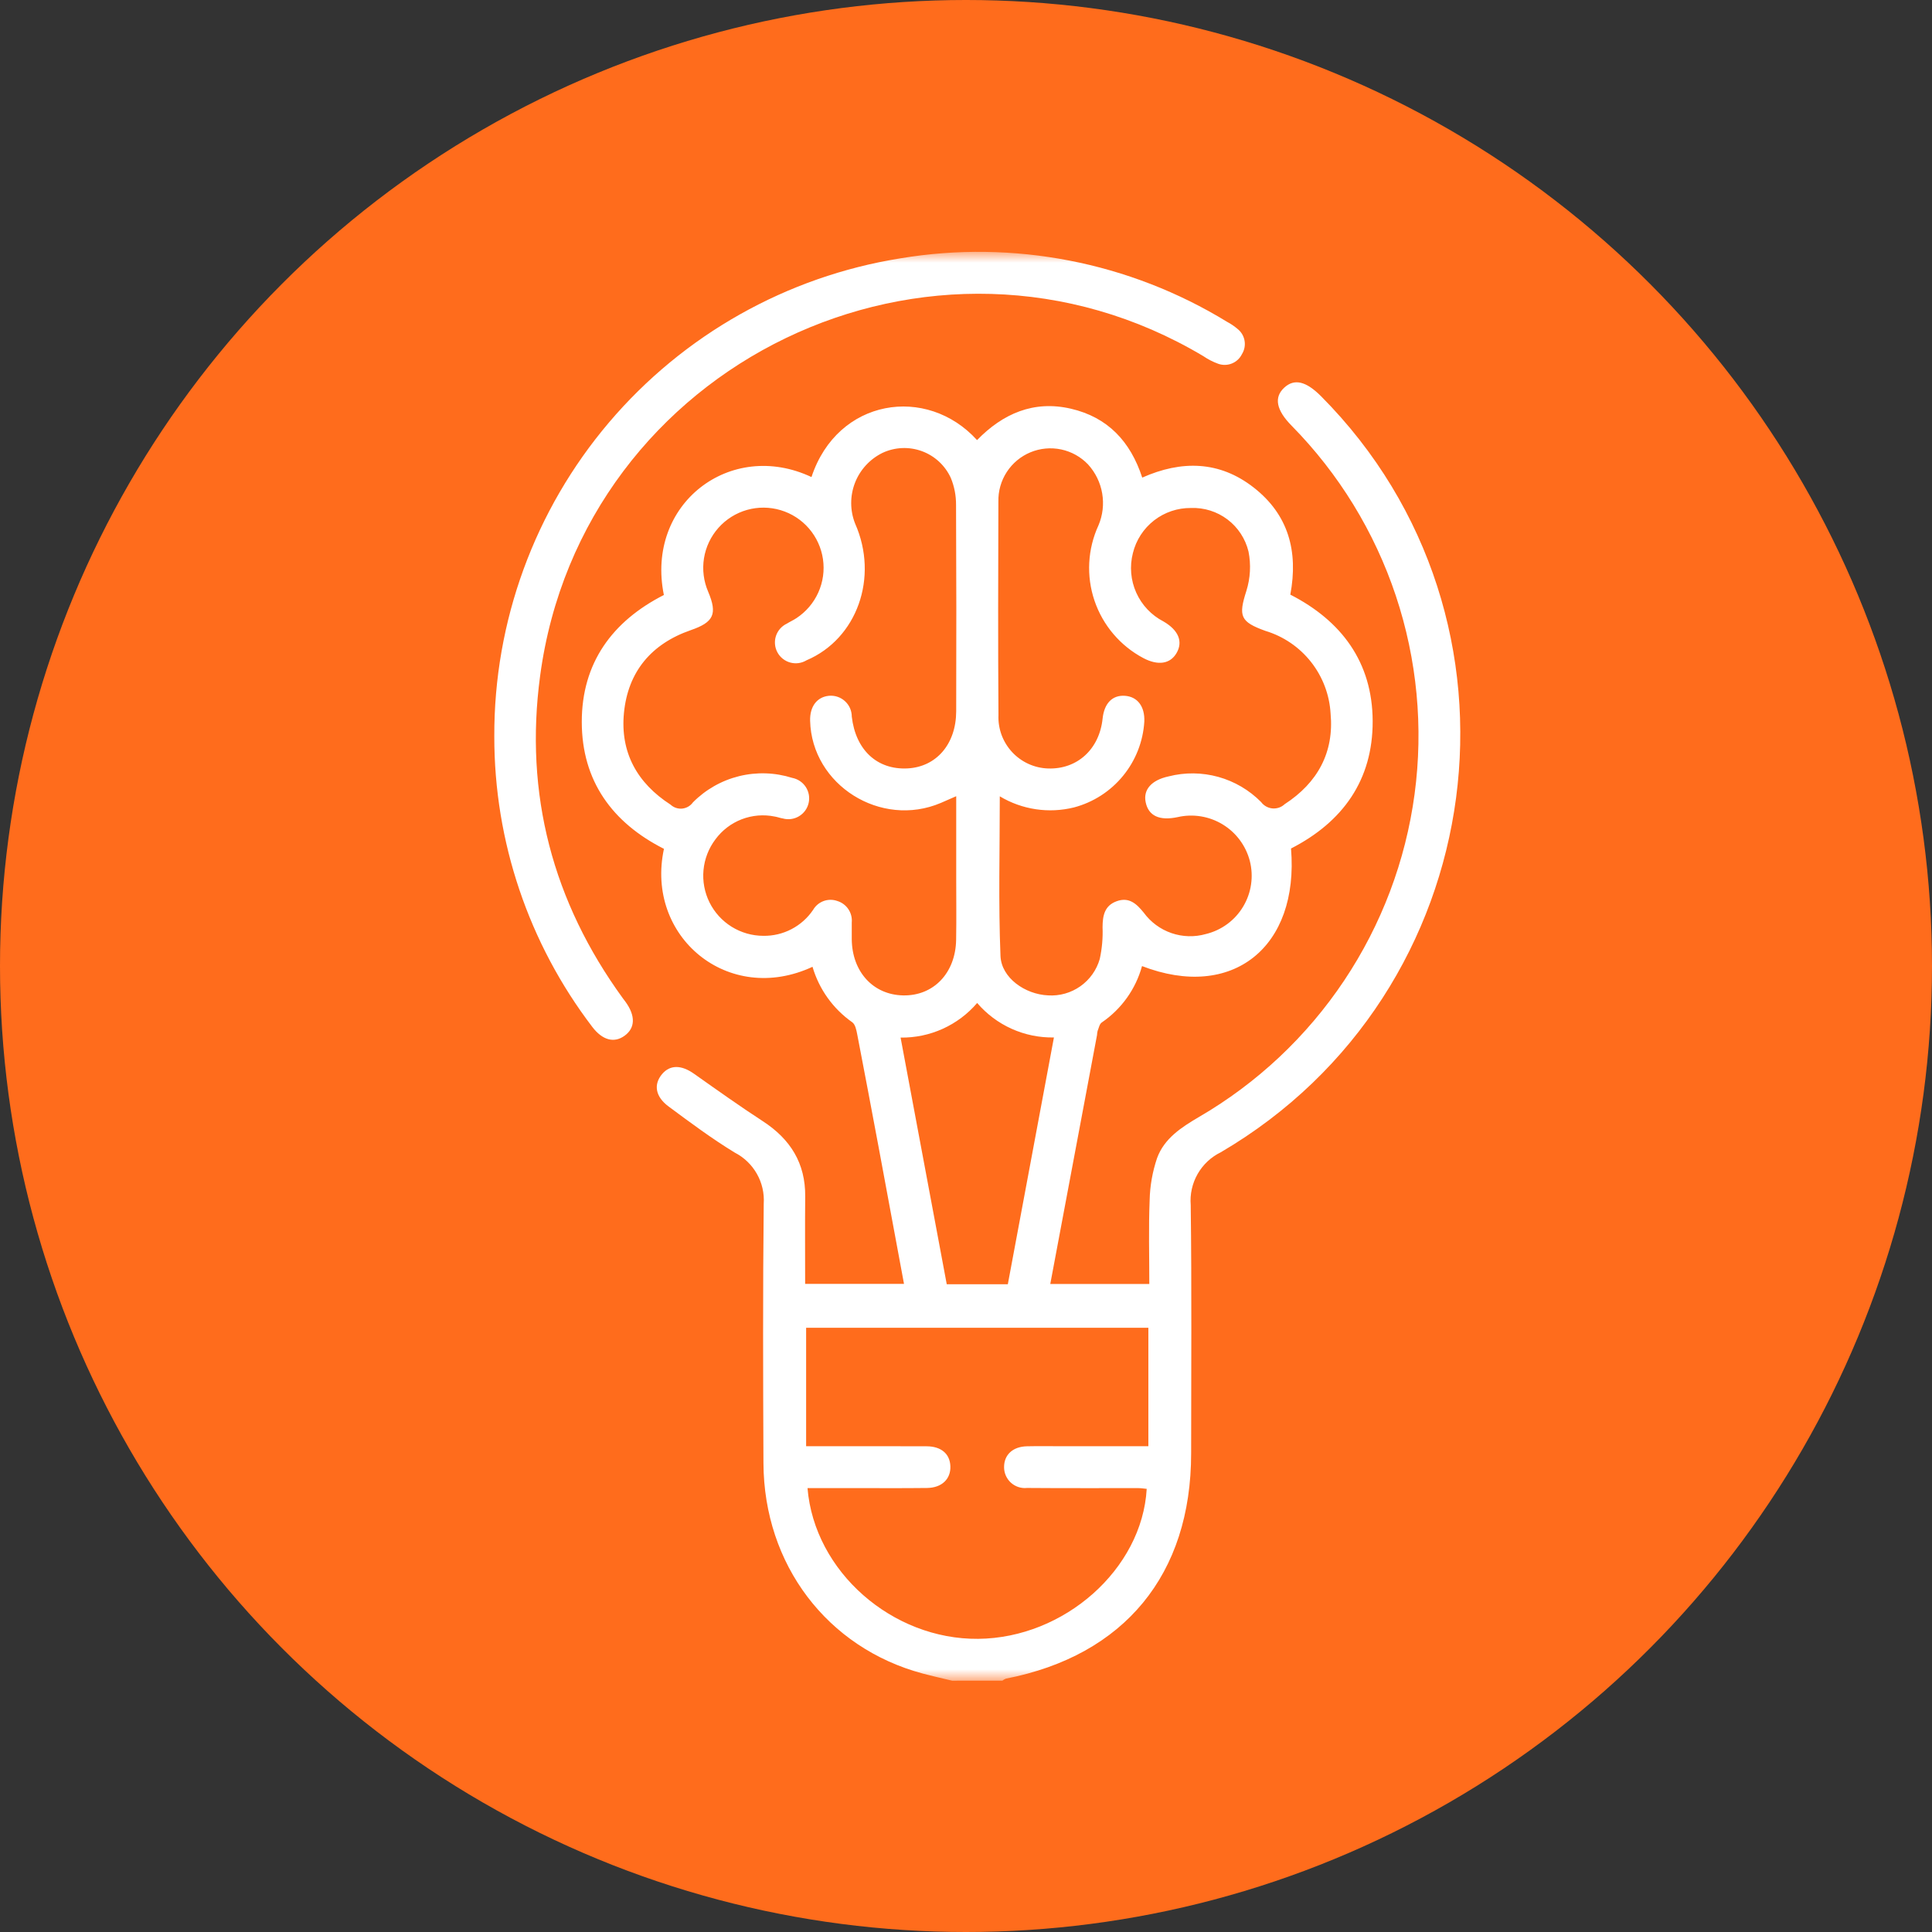 <svg width="92" height="92" viewBox="0 0 92 92" fill="none" xmlns="http://www.w3.org/2000/svg">
<rect x="0" y="0" width="92" height="92" fill="#333333" stroke="none"/>
<circle cx="46" cy="46" r="46" fill="#FF6C1C"/>
<mask id="mask0_12030_135" style="mask-type:luminance" maskUnits="userSpaceOnUse" x="22" y="12" width="48" height="69">
<path d="M70 12H22V80.034H70V12Z" fill="white"/>
</mask>
<g mask="url(#mask0_12030_135)">
<path d="M45.34 80.034C44.873 79.919 44.403 79.817 43.939 79.692C39.389 78.472 36.377 74.507 36.355 69.674C36.337 65.555 36.324 61.436 36.368 57.318C36.401 56.822 36.287 56.328 36.042 55.897C35.798 55.465 35.432 55.114 34.991 54.887C33.898 54.222 32.866 53.452 31.837 52.689C31.202 52.218 31.117 51.639 31.524 51.151C31.907 50.694 32.449 50.705 33.055 51.136C34.138 51.901 35.219 52.671 36.33 53.394C37.637 54.245 38.358 55.391 38.343 56.976C38.33 58.345 38.34 59.715 38.34 61.138H43.048C42.641 58.947 42.242 56.777 41.836 54.609C41.503 52.827 41.165 51.045 40.822 49.264C40.783 49.058 40.729 48.782 40.583 48.679C39.671 48.039 39.004 47.107 38.691 46.038C34.68 47.905 30.715 44.601 31.617 40.421C29.154 39.174 27.707 37.185 27.704 34.381C27.701 31.577 29.151 29.586 31.613 28.333C30.73 23.99 34.789 20.902 38.642 22.717C39.881 18.966 44.136 18.322 46.526 20.957C47.753 19.698 49.221 19.051 50.995 19.462C52.742 19.867 53.828 21.013 54.392 22.743C56.261 21.913 58.068 21.939 59.703 23.218C61.349 24.504 61.831 26.242 61.444 28.316C63.878 29.561 65.354 31.531 65.365 34.337C65.375 37.143 63.945 39.142 61.477 40.405C61.868 45.113 58.676 47.661 54.382 46.004C54.082 47.099 53.402 48.05 52.464 48.69C52.356 48.763 52.324 48.952 52.267 49.092C52.252 49.156 52.242 49.222 52.239 49.288C51.501 53.222 50.762 57.154 50.013 61.142H54.729C54.729 59.799 54.691 58.474 54.745 57.154C54.76 56.473 54.879 55.798 55.097 55.153C55.436 54.214 56.255 53.682 57.09 53.192C59.861 51.582 62.227 49.359 64.007 46.694C65.787 44.029 66.934 40.993 67.361 37.816C67.787 34.64 67.481 31.409 66.468 28.369C65.454 25.328 63.758 22.56 61.51 20.276C60.774 19.531 60.654 18.927 61.151 18.463C61.631 18.017 62.189 18.146 62.912 18.873C73.45 29.476 71.099 47.273 58.133 54.87C57.669 55.096 57.284 55.457 57.029 55.905C56.773 56.354 56.659 56.869 56.701 57.383C56.752 61.326 56.721 65.268 56.721 69.208C56.721 74.977 53.546 78.833 47.898 79.936C47.838 79.959 47.782 79.992 47.732 80.033L45.34 80.034ZM47.609 37.92C47.609 40.495 47.541 43.01 47.642 45.519C47.684 46.567 48.815 47.351 49.91 47.399C50.456 47.434 50.998 47.281 51.446 46.965C51.894 46.649 52.22 46.19 52.37 45.663C52.478 45.167 52.523 44.66 52.503 44.153C52.506 43.605 52.594 43.126 53.174 42.916C53.761 42.702 54.12 43.033 54.464 43.46C54.794 43.911 55.254 44.251 55.783 44.433C56.312 44.615 56.884 44.631 57.422 44.478C57.789 44.389 58.135 44.228 58.44 44.004C58.745 43.78 59.002 43.498 59.196 43.174C59.391 42.85 59.52 42.49 59.574 42.116C59.629 41.742 59.609 41.361 59.515 40.995C59.325 40.269 58.861 39.645 58.219 39.256C57.578 38.867 56.81 38.743 56.079 38.91C55.211 39.095 54.69 38.852 54.556 38.201C54.432 37.603 54.831 37.147 55.648 36.971C56.425 36.772 57.241 36.781 58.014 36.995C58.787 37.21 59.49 37.623 60.054 38.194C60.117 38.279 60.197 38.35 60.29 38.402C60.383 38.454 60.486 38.486 60.591 38.496C60.697 38.505 60.804 38.492 60.904 38.458C61.005 38.423 61.097 38.368 61.174 38.295C62.744 37.276 63.534 35.827 63.361 33.973C63.309 33.08 62.983 32.224 62.429 31.521C61.875 30.818 61.118 30.302 60.261 30.043C59.054 29.61 58.967 29.339 59.351 28.139C59.541 27.532 59.577 26.888 59.453 26.265C59.306 25.656 58.953 25.116 58.454 24.738C57.955 24.36 57.34 24.166 56.714 24.19C56.077 24.183 55.457 24.392 54.955 24.782C54.453 25.173 54.097 25.722 53.947 26.34C53.786 26.968 53.842 27.631 54.107 28.222C54.372 28.813 54.829 29.297 55.405 29.594C56.119 30.009 56.343 30.551 56.026 31.098C55.725 31.617 55.145 31.706 54.45 31.34C53.352 30.76 52.518 29.781 52.119 28.604C51.721 27.428 51.789 26.143 52.309 25.015C52.512 24.536 52.573 24.008 52.485 23.494C52.398 22.981 52.164 22.503 51.814 22.118C51.469 21.755 51.022 21.506 50.532 21.402C50.043 21.299 49.533 21.346 49.071 21.537C48.608 21.729 48.215 22.056 47.942 22.475C47.669 22.895 47.53 23.387 47.542 23.888C47.532 27.275 47.522 30.662 47.546 34.051C47.532 34.373 47.583 34.694 47.694 34.997C47.806 35.299 47.976 35.576 48.195 35.813C48.414 36.049 48.678 36.24 48.971 36.374C49.264 36.508 49.581 36.583 49.903 36.594C51.296 36.643 52.352 35.679 52.505 34.218C52.582 33.487 52.973 33.09 53.573 33.134C54.173 33.178 54.522 33.651 54.491 34.363C54.433 35.309 54.079 36.211 53.479 36.944C52.88 37.677 52.065 38.203 51.15 38.447C49.947 38.748 48.673 38.558 47.609 37.92ZM45.537 37.913C45.24 38.043 45.023 38.14 44.805 38.233C41.945 39.452 38.653 37.383 38.577 34.32C38.56 33.644 38.903 33.189 39.472 33.133C39.611 33.12 39.75 33.136 39.881 33.18C40.013 33.224 40.134 33.295 40.236 33.389C40.339 33.482 40.421 33.596 40.477 33.723C40.532 33.849 40.561 33.987 40.561 34.125C40.744 35.712 41.766 36.663 43.211 36.591C44.584 36.522 45.528 35.438 45.533 33.873C45.544 30.596 45.541 27.319 45.526 24.042C45.529 23.601 45.445 23.164 45.276 22.756C45.142 22.464 44.951 22.201 44.715 21.982C44.479 21.764 44.202 21.594 43.9 21.484C43.597 21.373 43.276 21.323 42.955 21.337C42.633 21.351 42.318 21.428 42.027 21.564C41.425 21.858 40.956 22.368 40.713 22.992C40.471 23.617 40.473 24.31 40.72 24.933C41.855 27.493 40.814 30.42 38.403 31.444C38.288 31.513 38.16 31.558 38.027 31.576C37.894 31.594 37.759 31.585 37.629 31.549C37.5 31.514 37.379 31.452 37.274 31.368C37.169 31.285 37.082 31.18 37.019 31.062C36.955 30.944 36.916 30.814 36.905 30.68C36.893 30.546 36.908 30.412 36.95 30.284C36.992 30.157 37.06 30.039 37.148 29.938C37.237 29.837 37.345 29.756 37.467 29.698C37.617 29.605 37.78 29.533 37.926 29.435C38.382 29.135 38.743 28.712 38.967 28.214C39.191 27.716 39.268 27.165 39.189 26.625C39.11 26.085 38.878 25.579 38.522 25.166C38.165 24.753 37.698 24.45 37.175 24.294C36.652 24.137 36.095 24.133 35.57 24.282C35.045 24.431 34.574 24.727 34.211 25.135C33.849 25.543 33.61 26.045 33.523 26.584C33.437 27.123 33.506 27.675 33.722 28.176C34.172 29.242 33.986 29.631 32.894 30.007C31.018 30.658 29.904 31.982 29.712 33.947C29.529 35.829 30.338 37.288 31.932 38.317C32.006 38.386 32.095 38.438 32.191 38.471C32.287 38.503 32.389 38.514 32.489 38.504C32.59 38.493 32.688 38.461 32.775 38.41C32.863 38.359 32.938 38.29 32.997 38.208C33.601 37.598 34.362 37.166 35.195 36.96C36.028 36.755 36.902 36.783 37.721 37.041C37.852 37.066 37.977 37.117 38.089 37.191C38.2 37.265 38.295 37.361 38.369 37.473C38.442 37.585 38.492 37.71 38.516 37.842C38.539 37.974 38.536 38.109 38.506 38.239C38.476 38.37 38.42 38.493 38.342 38.601C38.263 38.709 38.163 38.8 38.048 38.869C37.933 38.938 37.806 38.982 37.673 39.001C37.541 39.019 37.406 39.01 37.277 38.974C37.146 38.955 37.02 38.902 36.89 38.883C36.365 38.775 35.82 38.821 35.319 39.013C34.819 39.206 34.385 39.538 34.067 39.97C33.746 40.395 33.55 40.901 33.5 41.431C33.45 41.961 33.55 42.495 33.786 42.972C34.023 43.449 34.388 43.85 34.84 44.131C35.293 44.412 35.815 44.562 36.347 44.563C36.814 44.571 37.276 44.462 37.691 44.245C38.105 44.029 38.459 43.713 38.72 43.326C38.833 43.132 39.01 42.983 39.221 42.906C39.432 42.829 39.663 42.829 39.875 42.905C40.089 42.971 40.274 43.108 40.399 43.295C40.524 43.481 40.581 43.705 40.56 43.928C40.559 44.194 40.559 44.46 40.56 44.725C40.574 46.273 41.577 47.371 43.004 47.4C44.453 47.43 45.504 46.337 45.53 44.75C45.547 43.776 45.534 42.801 45.534 41.827V37.913M38.387 68.868H39.148C40.808 68.868 42.468 68.863 44.128 68.871C44.824 68.875 45.234 69.234 45.256 69.819C45.279 70.428 44.85 70.848 44.143 70.856C42.926 70.871 41.709 70.861 40.491 70.861H38.453C38.779 74.838 42.488 78.079 46.581 78.04C50.689 78.001 54.389 74.715 54.605 70.898C54.476 70.886 54.346 70.863 54.216 70.863C52.446 70.86 50.675 70.87 48.905 70.855C48.766 70.87 48.626 70.854 48.494 70.811C48.361 70.767 48.24 70.696 48.136 70.602C48.033 70.508 47.952 70.393 47.896 70.266C47.84 70.138 47.812 70 47.813 69.86C47.813 69.274 48.228 68.886 48.902 68.871C49.455 68.858 50.008 68.868 50.562 68.868H54.684V63.228H38.387V68.868ZM42.885 49.408C43.631 53.396 44.357 57.272 45.083 61.154H47.992C48.722 57.242 49.446 53.363 50.187 49.403C49.494 49.416 48.807 49.275 48.175 48.991C47.543 48.707 46.982 48.287 46.531 47.761C46.082 48.286 45.522 48.706 44.892 48.991C44.262 49.276 43.577 49.419 42.886 49.409" fill="white"/>
<path d="M23.538 35.07C23.518 29.593 25.456 24.29 29.001 20.115C32.546 15.941 37.466 13.169 42.873 12.302C48.257 11.403 53.785 12.478 58.439 15.329C58.615 15.422 58.78 15.535 58.932 15.664C59.108 15.804 59.227 16.004 59.265 16.226C59.303 16.447 59.258 16.675 59.139 16.866C59.039 17.068 58.868 17.227 58.659 17.31C58.45 17.394 58.217 17.398 58.005 17.321C57.757 17.231 57.521 17.109 57.303 16.96C44.401 9.263 27.715 17.286 25.72 32.185C24.964 37.808 26.317 42.944 29.662 47.541C29.7 47.595 29.743 47.646 29.782 47.7C30.271 48.373 30.253 48.956 29.734 49.327C29.238 49.681 28.686 49.531 28.207 48.904C25.174 44.93 23.533 40.069 23.538 35.07Z" fill="white"/>
</g>
</svg>
